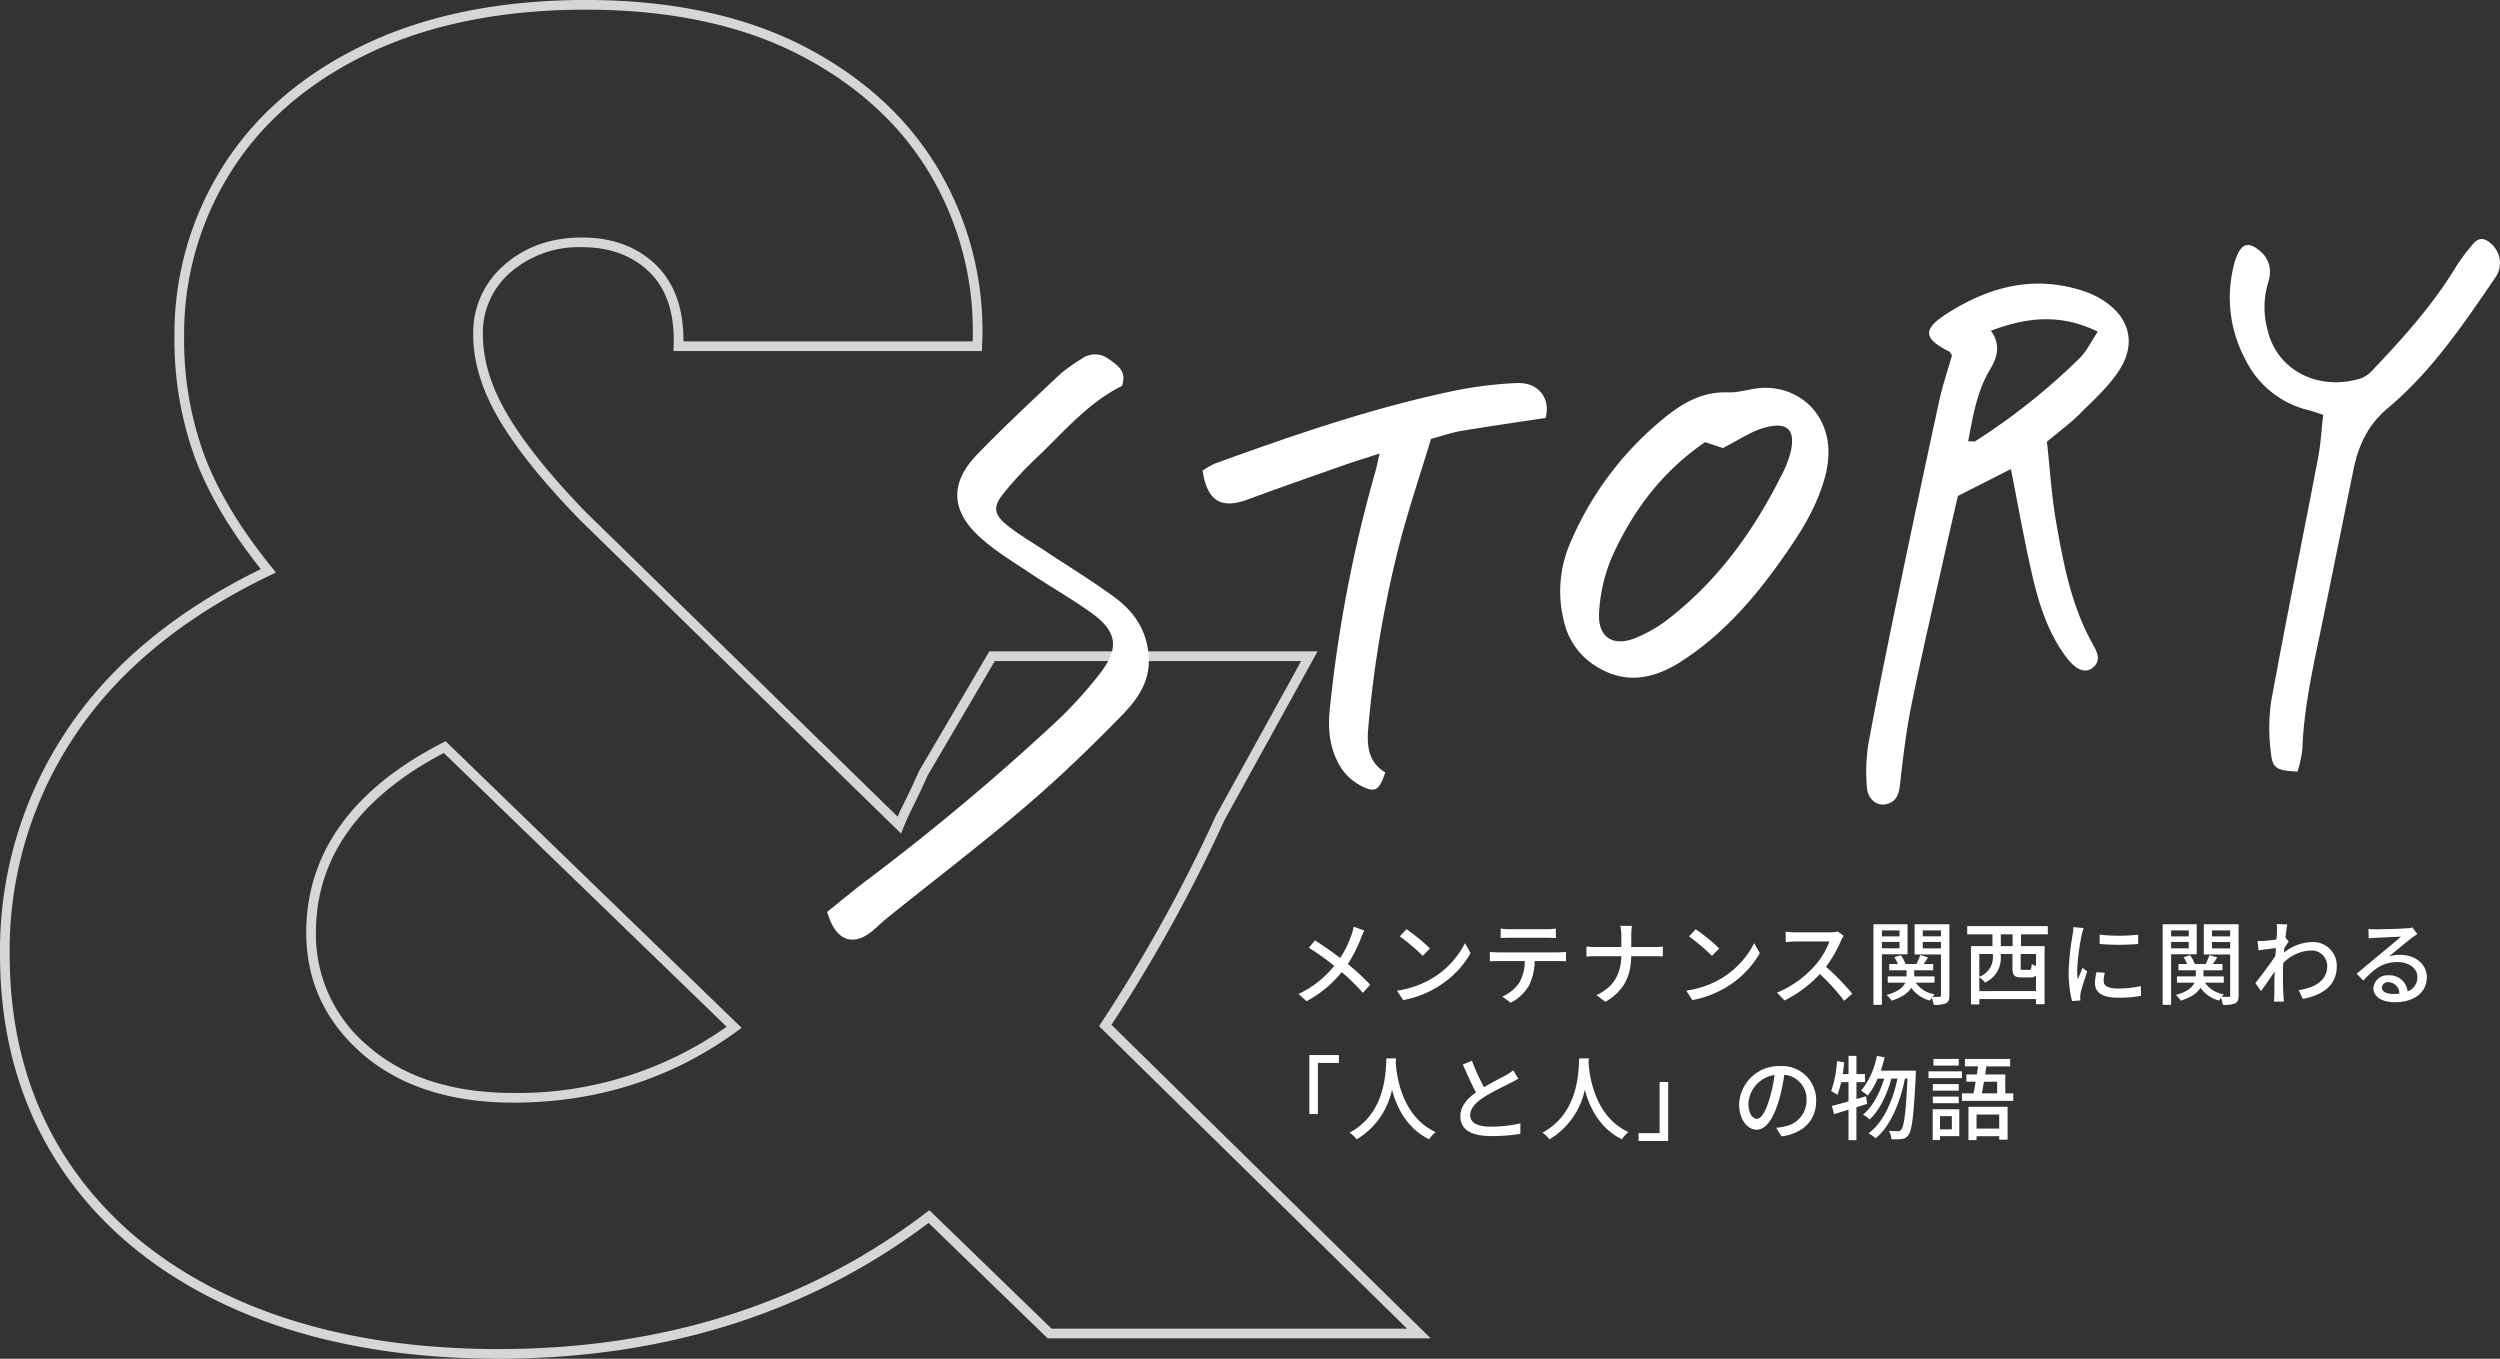 <svg xmlns="http://www.w3.org/2000/svg" width="517.341" height="281.168" viewBox="0 0 517.341 281.168">
  <rect x="0" y="0" width="517.341" height="281.168" fill="#333333" stroke="none"/>
  <g id="グループ_137491" data-name="グループ 137491" transform="translate(-78.324 -214.556)">
    <path id="パス_400876" data-name="パス 400876" d="M419.7,2072.752c-20.777,0-39.13-3.452-54.548-10.261-15.468-6.831-27.563-16.64-35.951-29.158s-12.649-27.376-12.649-44.14a81.841,81.841,0,0,1,13.8-46.443c8.955-13.5,22.465-24.728,40.165-33.4-6.285-7.9-10.85-15.6-13.578-22.914a71.148,71.148,0,0,1-4.287-25.128,64.757,64.757,0,0,1,10.136-35.471c6.73-10.609,16.627-19.066,29.415-25.134,12.75-6.05,28.075-9.118,45.549-9.121,17.747,0,33.018,3.269,45.39,9.714,12.4,6.459,21.839,15.246,28.055,26.118a65.468,65.468,0,0,1,8.578,35.875l-.048.949H455.911l.038-1.037c.244-6.59-1.4-11.7-4.892-15.191s-8.236-5.276-14.077-5.276a21.611,21.611,0,0,0-14.7,5.129,16.464,16.464,0,0,0-5.8,13.043c0,5.2,1.7,10.714,5.047,16.422,3.4,5.8,8.842,12.578,16.176,20.163l64.594,63.082c.437-.992.962-2.1,1.569-3.314.883-1.768,1.846-3.82,2.861-6.1l.051-.1,14.5-24.686H589.2l-19.25,34.892a319.629,319.629,0,0,1-23.4,42.387l66.054,64.877H533.343l-24.635-23.876C483.947,2063.3,454.007,2072.752,419.7,2072.752Zm18.051-279.168c-17.175,0-32.211,3.007-44.691,8.928-12.442,5.9-22.06,14.113-28.585,24.4a62.783,62.783,0,0,0-9.824,34.4,69.175,69.175,0,0,0,4.164,24.435c2.762,7.407,7.488,15.258,14.044,23.327l.8.986-1.145.548c-17.928,8.584-31.554,19.771-40.5,33.251a79.858,79.858,0,0,0-13.464,45.324c0,16.372,4.142,30.847,12.31,43.038s19.982,21.766,35.1,28.441c15.163,6.7,33.243,10.091,53.741,10.091,34.174,0,63.943-9.491,88.481-28.211l.684-.522,25.288,24.509h73.565l-63.739-62.6.453-.688a318.106,318.106,0,0,0,23.734-42.872l17.647-31.993h-63.4l-13.889,23.651c-1.019,2.289-1.987,4.351-2.877,6.132-.878,1.756-1.577,3.281-2.078,4.533l-.556,1.39L436.282,1898.9c-7.465-7.719-13-14.63-16.484-20.562-3.531-6.019-5.322-11.874-5.322-17.405a18.433,18.433,0,0,1,6.5-14.585c4.254-3.724,9.644-5.616,16.008-5.616,6.39,0,11.6,1.972,15.492,5.862,3.709,3.709,5.557,8.968,5.5,15.642h59.846a63.442,63.442,0,0,0-8.358-33.831c-6.022-10.534-15.187-19.058-27.241-25.338C470.134,1796.777,455.174,1793.584,437.752,1793.584Zm-14.98,226.177c-12.981,0-23.469-3.376-31.173-10.035-7.747-6.7-11.675-15.156-11.675-25.142,0-16.458,9.485-29.676,28.192-39.289l.637-.327,61.268,59.308-.959.7C455.635,2014.786,440.06,2019.761,422.772,2019.761ZM408.394,1947.4c-17.565,9.213-26.47,21.719-26.47,37.181a30.1,30.1,0,0,0,10.982,23.628c7.331,6.336,17.38,9.549,29.866,9.549a74.864,74.864,0,0,0,44.145-13.706Z" transform="translate(-238.225 -1577.028)" fill="#fff" opacity="0.8" style="isolation: isolate"/>
    <g id="グループ_35919" data-name="グループ 35919" transform="translate(1911.439 3717.352)">
      <path id="パス_59643" data-name="パス 59643" d="M-1378.39-3409.577c.641,5.763.973,11.315,1.929,16.758,1.506,8.575,3.138,17.151,7.445,24.933.874,1.58,2.157,3.624-.082,5.222-1.5,1.07-3.4.177-5.223-2.235-3.9-5.165-5.765-11.219-7.18-17.381-1.609-7.012-2.848-14.111-4.34-21.64l-10.974,5.576c-.784,3.428-1.6,6.92-2.38,10.42-2.42,10.863-4.963,21.7-7.183,32.6-1.137,5.579-1.812,11.263-2.442,16.928-.234,2.109-.945,3.461-3,3.862-1.816.354-3.668-1.132-3.813-3.486a37.2,37.2,0,0,1,.287-8.949c1.96-10.629,4.138-21.22,6.334-31.8q4.075-19.64,8.336-39.242c.7-3.216,1.767-6.352,2.642-9.443-.249-.343-.365-.678-.593-.791-5.248-2.613-5.531-4.551-.678-7.69,8.974-5.8,18.583-8.329,29.109-4.6a16.6,16.6,0,0,1,2.833,1.332c5.792,3.4,7.63,8.851,4.124,14.54-2.15,3.488-5.384,6.346-8.321,9.3C-1373.557-3413.355-1375.887-3411.673-1378.39-3409.577Zm-16.291-.1c.9.007,1.262.125,1.458,0a132.075,132.075,0,0,0,21.738-17.32c1.368-1.4,2.242-3.282,3.617-5.355-7.771-3.8-14.723-2.964-22.113-.189,2.142,2.987,1.283,5.594-.221,8.106C-1392.879-3419.974-1393.667-3414.971-1394.682-3409.679Z" transform="translate(-31.145 -1.815)" fill="#fff"/>
      <path id="パス_59644" data-name="パス 59644" d="M-1600.923-3419.563c-7.219,3.55-12.3,9.823-18.083,15.253a73.292,73.292,0,0,0-6.416,6.958c-2.2,2.685-2.109,4.305.6,6.521,2.429,1.984,5.19,3.564,7.815,5.307,4.874,3.237,9.884,6.286,14.594,9.745,4.125,3.029,6.762,7.045,7.022,12.495.242,5.057-2.475,8.727-5.556,11.888-6.388,6.552-13,12.927-19.957,18.871-8.908,7.615-18.243,14.729-27.385,22.069-1.172.941-2.344,1.89-3.431,2.926-4.457,4.251-8.4,3.2-10.224-3.19,2.515-2.016,5.144-4.206,7.858-6.285a486.519,486.519,0,0,0,39.385-32.942,85.073,85.073,0,0,0,9.372-10.319c3.876-5.13,3.329-8.5-1.811-12.232-4.119-2.991-8.594-5.486-12.827-8.327-3.606-2.421-7.408-4.68-10.564-7.615-5.855-5.443-5.968-11.131-.419-16.891,5.52-5.731,11.371-11.146,17.155-16.617a33.29,33.29,0,0,1,4.4-3.145,4.648,4.648,0,0,1,5.778.027C-1601.56-3423.7-1599.974-3422.446-1600.923-3419.563Z" transform="translate(0 -3.374)" fill="#fff"/>
      <path id="パス_59645" data-name="パス 59645" d="M-1430.849-3400.753c-1.819,7.155-5.473,12.629-9.318,18.052-5.778,8.151-12.27,15.544-20.767,20.974-5.756,3.677-11.675,4.709-17.728.772a14.608,14.608,0,0,1-6.252-8.524,25.288,25.288,0,0,1,1.292-17.205A66.906,66.906,0,0,1-1464.553-3412c3.885-3.228,8.055-5.676,13.422-5.489,2.211.077,4.439-.71,6.677-.893,7.99-.653,15.271,5.706,13.961,15.586C-1430.612-3401.9-1430.8-3401.019-1430.849-3400.753Zm-25.025-6.437c-8.835,6.046-14.833,14.073-19.07,23.318a33.8,33.8,0,0,0-2.869,12.121c-.258,5.1,3.127,7.02,7.778,4.992a29.046,29.046,0,0,0,5.868-3.312c10.657-8.034,18.26-18.543,24.165-30.373a20.612,20.612,0,0,0,1.911-5.031c1.031-5.142-1.7-5.691-5.3-4.761-2.9.749-5.516,2.624-8.8,4.271Z" transform="translate(-24.4 -4.112)" fill="#fff"/>
      <path id="パス_59646" data-name="パス 59646" d="M-1317.609-3333.134c-4.2-.189-5.179-.647-5.476-3.691a39.379,39.379,0,0,1,.011-10.743c3.077-16.845,6.5-33.627,9.72-50.447.553-2.889.707-5.854,1.062-8.932-1.29-.42-2.1-.75-2.951-.951a19.574,19.574,0,0,1-13.035-10.29,27.092,27.092,0,0,1-2.619-19.229,12.818,12.818,0,0,1,1-2.985c.995-1.968,2.2-2.157,3.963-.9,2.579,1.83,3.118,4.328,2.209,7.13a17.541,17.541,0,0,0-.154,9.34c1.973,9.178,11.313,13.074,19.7,10.219a6.9,6.9,0,0,0,2.422-1.928c6.331-6.638,12.4-13.488,17.16-21.4a42.909,42.909,0,0,1,3.262-4.3c1.217-1.541,2.475-1.343,3.814-.093a5.222,5.222,0,0,1,.872,6.938c-6.6,9.677-13.18,19.444-22.247,27.035-4.109,3.439-6.087,7.693-7.107,12.648-2.3,11.176-4.505,22.371-6.841,33.54-1.692,8.087-3.457,16.149-3.762,24.454A24.991,24.991,0,0,1-1317.609-3333.134Z" transform="translate(-40.071 -10)" fill="#fff"/>
      <path id="パス_59647" data-name="パス 59647" d="M-1505-3412.306c-5.877.895-11.648,1.713-17.393,2.68-2.057.345-4.054,1.05-6.321,1.656-2.258,7.479-4.767,14.862-6.694,22.4a237,237,0,0,0-6.283,37.271c-.346,3.795-.041,7.216,3.512,9.352-1.234,3.595-1.985,4.219-4.6,2.977a11.212,11.212,0,0,1-4.349-3.628c-2.438-3.62-2.978-7.824-2.566-12.12a283.512,283.512,0,0,1,9.488-49.567c.267-.95.447-1.924.844-3.658-2.9.946-5.131,1.63-7.332,2.4-6.655,2.345-13.32,4.663-19.937,7.112-5.521,2.044-8.408.338-9.348-5.972a16.092,16.092,0,0,1,2.557-1.467c16.1-5.834,32.283-11.424,49.072-14.964a82.412,82.412,0,0,1,13.391-1.69C-1506.4-3419.721-1503.921-3416.256-1505-3412.306Z" transform="translate(-8.271 -4.005)" fill="#fff"/>
    </g>
    <path id="パス_400875" data-name="パス 400875" d="M15.656-13.889l-2.2-.779a13.375,13.375,0,0,1-.418,1.558,21.018,21.018,0,0,1-2.375,4.9C9.139-9.367,7.03-10.83,5.434-11.837L4.18-10.317A53.952,53.952,0,0,1,9.424-6.574,20.65,20.65,0,0,1,2.033-.76L3.7.741a23.721,23.721,0,0,0,7.277-6.023,42.388,42.388,0,0,1,4.37,4.294l1.52-1.672a46.535,46.535,0,0,0-4.636-4.294,27.244,27.244,0,0,0,2.736-5.4A14.015,14.015,0,0,1,15.656-13.889Zm8.721-.266L22.99-12.673a41.211,41.211,0,0,1,4.75,4.028l1.5-1.539A39.87,39.87,0,0,0,24.377-14.155ZM22.42-1.444,23.693.513A20.949,20.949,0,0,0,30.97-2.318,19.427,19.427,0,0,0,37.639-9.2L36.48-11.267A18.09,18.09,0,0,1,29.887-4.1,19.742,19.742,0,0,1,22.42-1.444ZM43.871-14.288v1.957c.532-.038,1.235-.057,1.862-.057H53.39c.589,0,1.292.019,1.9.057v-1.957a16.247,16.247,0,0,1-1.9.133H45.714A14.5,14.5,0,0,1,43.871-14.288ZM41.629-9.462v1.957c.513-.038,1.159-.057,1.729-.057h5.491a8.854,8.854,0,0,1-1.14,4.5A8.151,8.151,0,0,1,44.194-.228l1.748,1.273a9.133,9.133,0,0,0,3.781-3.534A11.818,11.818,0,0,0,50.9-7.562h4.883c.494,0,1.159.019,1.6.057V-9.462c-.475.057-1.2.1-1.6.1H43.358A16.649,16.649,0,0,1,41.629-9.462Zm27.208-3.344v2.337h-5.3a16.787,16.787,0,0,1-1.919-.114v2.09a18.59,18.59,0,0,1,1.957-.076h5.263c-.1,3.591-1.5,6.365-5.149,8.056L65.55.874C69.5-1.463,70.813-4.56,70.889-8.569h4.693c.665,0,1.5.019,1.843.057v-2.052a13.954,13.954,0,0,1-1.824.1H70.889v-2.337a17.458,17.458,0,0,1,.133-2.052H68.628A9.871,9.871,0,0,1,68.837-12.806Zm15.39-1.349L82.84-12.673a41.211,41.211,0,0,1,4.75,4.028l1.5-1.539A39.87,39.87,0,0,0,84.227-14.155ZM82.27-1.444,83.543.513A20.949,20.949,0,0,0,90.82-2.318,19.427,19.427,0,0,0,97.489-9.2L96.33-11.267A18.09,18.09,0,0,1,89.737-4.1,19.742,19.742,0,0,1,82.27-1.444Zm32.585-11.343L113.62-13.7a5.763,5.763,0,0,1-1.653.19h-7.049a20.328,20.328,0,0,1-2.071-.133V-11.5c.3-.019,1.33-.114,2.071-.114h6.973a15.632,15.632,0,0,1-3.021,5.016,21.349,21.349,0,0,1-7.809,5.567L102.6.589a24.942,24.942,0,0,0,7.315-5.472A42.64,42.64,0,0,1,114.95.665l1.672-1.482a50.5,50.5,0,0,0-5.434-5.567A26.005,26.005,0,0,0,114.3-11.8,6.558,6.558,0,0,1,114.855-12.787Zm11.552-1.121v1.235h-3.648v-1.235Zm-3.648,3.7v-1.311h3.648V-10.2Zm5.3,1.235v-6.213h-7.049V1.5h1.748V-8.968Zm3.154-1.216v-1.33h3.762v1.33Zm3.762-3.724v1.235h-3.762v-1.235Zm1.748-1.273h-7.2V-8.93h5.453V-.494c0,.247-.076.342-.3.342-.209,0-.817,0-1.444-.019a4.145,4.145,0,0,1,.456-.513A5.889,5.889,0,0,1,129.751-3.1h3.895V-4.389h-4.2V-5.662h3.933V-6.954H131.4c.285-.418.608-.893.893-1.368L130.7-8.8a15.023,15.023,0,0,1-.8,1.843h-2.261a6.57,6.57,0,0,0-.969-1.824l-1.349.418a7.123,7.123,0,0,1,.741,1.406h-1.786v1.292h3.591v1.273h-3.9V-3.1H127.6c-.418.931-1.444,1.9-3.876,2.546A5.969,5.969,0,0,1,124.773.627c2.261-.722,3.458-1.672,4.066-2.66A6.656,6.656,0,0,0,132.715.608a5.432,5.432,0,0,1,.361-.57,8.342,8.342,0,0,1,.4,1.444,5.829,5.829,0,0,0,2.527-.3c.57-.285.722-.779.722-1.672ZM149.8-10.659h-2.432v-2.432H149.8Zm4.845,4.123a3.257,3.257,0,0,1-.893-.437c-.057,1.083-.133,1.235-.513,1.235h-1.273c-.437,0-.494-.038-.494-.475V-9.025h3.173ZM142.918-1.349V-4.218a5.5,5.5,0,0,1,1.178,1.1,5.539,5.539,0,0,0,3.268-5.3v-.608h2.413v2.812c0,1.577.342,2.033,1.919,2.033h1.748a1.572,1.572,0,0,0,1.2-.38v3.211Zm2.812-7.676v.551a4.312,4.312,0,0,1-2.812,4.161V-9.025Zm11.362-4.066V-14.8H140.41v1.71h5.225v2.432h-4.446V1.406h1.729V.3h11.723V1.368h1.786V-10.659h-4.883v-2.432Zm10.716.057.019,1.938a48.424,48.424,0,0,0,7.961,0v-1.938A35.013,35.013,0,0,1,167.808-13.034Zm1.083,7.9-1.71-.152a9.624,9.624,0,0,0-.323,2.337c0,1.843,1.482,2.964,4.712,2.964a26.068,26.068,0,0,0,4.807-.38l-.038-2.033a20.4,20.4,0,0,1-4.731.513c-2.3,0-2.964-.7-2.964-1.558A6.6,6.6,0,0,1,168.891-5.13ZM164.5-14.4l-2.109-.19a13.81,13.81,0,0,1-.171,1.577,54.83,54.83,0,0,0-.817,7.581,24.144,24.144,0,0,0,.7,6.137l1.729-.114c-.019-.228-.038-.513-.038-.7a3.715,3.715,0,0,1,.1-.874c.19-.95.855-2.983,1.349-4.427l-.95-.76c-.3.7-.684,1.634-1.007,2.413a18.751,18.751,0,0,1-.114-2.033,45.566,45.566,0,0,1,.931-7.163A13.628,13.628,0,0,1,164.5-14.4Zm21.755.494v1.235h-3.648v-1.235Zm-3.648,3.7v-1.311h3.648V-10.2Zm5.3,1.235v-6.213h-7.049V1.5h1.748V-8.968Zm3.154-1.216v-1.33h3.762v1.33Zm3.762-3.724v1.235h-3.762v-1.235Zm1.748-1.273h-7.2V-8.93h5.453V-.494c0,.247-.076.342-.3.342-.209,0-.817,0-1.444-.019a4.145,4.145,0,0,1,.456-.513A5.889,5.889,0,0,1,189.6-3.1h3.9V-4.389h-4.2V-5.662h3.933V-6.954h-1.976c.285-.418.608-.893.893-1.368l-1.6-.475a15.021,15.021,0,0,1-.8,1.843h-2.261a6.57,6.57,0,0,0-.969-1.824l-1.349.418a7.122,7.122,0,0,1,.741,1.406h-1.786v1.292h3.591v1.273h-3.9V-3.1h3.629c-.418.931-1.444,1.9-3.876,2.546A5.969,5.969,0,0,1,184.623.627c2.261-.722,3.458-1.672,4.066-2.66A6.656,6.656,0,0,0,192.565.608a5.434,5.434,0,0,1,.361-.57,8.339,8.339,0,0,1,.4,1.444,5.829,5.829,0,0,0,2.527-.3c.57-.285.722-.779.722-1.672Zm7.942,1.5c0,.209-.038.836-.1,1.653-.912.133-1.9.247-2.489.285a12.084,12.084,0,0,1-1.425.019l.19,1.938c1.14-.152,2.717-.361,3.61-.475-.038.532-.076,1.1-.114,1.634-1.026,1.558-3.078,4.294-4.142,5.624l1.178,1.653c.8-1.1,1.919-2.736,2.812-4.047-.057,2.109-.057,3.192-.076,4.978,0,.3-.038.912-.057,1.254h2.052c-.038-.4-.076-.95-.1-1.292-.114-1.729-.1-3.078-.1-4.731,0-.608.019-1.273.057-1.976a8.5,8.5,0,0,1,5.681-2.584,3.222,3.222,0,0,1,3.42,3.154c.019,3.135-2.641,4.56-5.909,5.054l.874,1.805c4.408-.855,7.03-2.983,7.011-6.821a4.882,4.882,0,0,0-5.092-4.94A9.573,9.573,0,0,0,205.96-9.31c.019-.3.057-.627.076-.931.3-.475.665-1.026.893-1.368l-.646-.8h-.019c.133-1.235.285-2.242.4-2.736l-2.223-.076A10.571,10.571,0,0,1,204.516-13.68Zm21.7,11.571A1.263,1.263,0,0,1,227.6-3.192a2.334,2.334,0,0,1,2.242,2.356,10.125,10.125,0,0,1-1.349.076C227.145-.76,226.214-1.273,226.214-2.109Zm-2.774-12.1.057,1.957c.437-.057.931-.1,1.406-.114.988-.057,4.275-.209,5.282-.247-.95.836-3.154,2.66-4.218,3.534-1.121.931-3.5,2.926-4.978,4.142l1.387,1.406c2.242-2.394,4.028-3.819,7.068-3.819,2.375,0,4.123,1.292,4.123,3.078a3.086,3.086,0,0,1-2.014,2.983A3.75,3.75,0,0,0,227.6-4.617a2.889,2.889,0,0,0-3.135,2.679c0,1.729,1.748,2.888,4.37,2.888,4.275,0,6.688-2.166,6.688-5.187,0-2.66-2.356-4.617-5.529-4.617a7.871,7.871,0,0,0-2.28.323c1.349-1.1,3.686-3.078,4.655-3.8.4-.3.8-.57,1.2-.817l-1.045-1.368a5.665,5.665,0,0,1-1.216.171c-1.026.1-5.358.209-6.346.209A13.8,13.8,0,0,1,223.44-14.212ZM4.274,11.888V24.1H6.041V13.522h4.351V11.888Zm15.941.684C20.082,15.08,20.2,23.9,12.6,27.943a6.047,6.047,0,0,1,1.463,1.387,15.771,15.771,0,0,0,7.315-10.26c.988,3.667,3.1,8.018,7.695,10.241a5.724,5.724,0,0,1,1.349-1.482c-7.106-3.268-8.094-11.8-8.265-14.326.038-.342.038-.665.057-.931Zm17.708.494-1.881.779c.893,2.033,1.843,4.18,2.717,5.776-1.938,1.368-3.23,2.926-3.23,4.94,0,3.04,2.7,4.085,6.365,4.085a36.274,36.274,0,0,0,6.042-.456l.019-2.166a28.306,28.306,0,0,1-6.137.684c-2.831,0-4.256-.874-4.256-2.356,0-1.387,1.064-2.584,2.736-3.686,1.805-1.178,4.332-2.356,5.586-3,.608-.3,1.14-.589,1.634-.893l-1.045-1.729a10.535,10.535,0,0,1-1.52,1.007c-.988.551-2.869,1.482-4.541,2.489A44.393,44.393,0,0,1,37.923,13.066Zm22.192-.494C59.982,15.08,60.1,23.9,52.5,27.943a6.048,6.048,0,0,1,1.463,1.387,15.771,15.771,0,0,0,7.315-10.26c.988,3.667,3.1,8.018,7.695,10.241a5.724,5.724,0,0,1,1.349-1.482c-7.106-3.268-8.094-11.8-8.265-14.326.038-.342.038-.665.057-.931Zm18.411,17.1V17.455H76.759V28.038H72.408v1.634Zm30.628-8.341a7.033,7.033,0,0,0-7.448-7.163,8.236,8.236,0,0,0-8.493,7.9c0,3.173,1.729,5.263,3.61,5.263s3.458-2.147,4.6-6.023a37.833,37.833,0,0,0,1.14-5.339,5.052,5.052,0,0,1,4.6,5.3,5.465,5.465,0,0,1-4.6,5.4,11.743,11.743,0,0,1-1.691.266l1.121,1.786C106.608,28.057,109.154,25.321,109.154,21.331Zm-14.022.551a6.351,6.351,0,0,1,5.415-5.871,30.249,30.249,0,0,1-1.045,4.9c-.874,2.926-1.767,4.161-2.622,4.161C96.063,25.074,95.132,24.067,95.132,21.882Zm24.358-1.463-2,.57v-3.5h1.767V15.821h-1.767V12.059h-1.634v3.762h-1.2c.114-.8.209-1.615.3-2.432l-1.5-.247a21.982,21.982,0,0,1-1.2,6.194,10.645,10.645,0,0,1,1.292.8,18.612,18.612,0,0,0,.779-2.641h1.52v3.99c-1.292.361-2.489.684-3.439.931l.456,1.691,2.983-.912v6.289h1.634v-6.8c.741-.228,1.482-.456,2.223-.7Zm3.04-5.3c.285-.874.57-1.805.779-2.755l-1.6-.3a16.105,16.105,0,0,1-3.249,7.182,13.432,13.432,0,0,1,1.368,1.007,14.26,14.26,0,0,0,2.052-3.5h1.349c-.874,2.926-2.432,5.928-4.389,7.448a6.377,6.377,0,0,1,1.368,1.007c2.014-1.786,3.667-5.263,4.5-8.455h1.273c-.95,4.6-2.945,9.139-6,11.324a8.011,8.011,0,0,1,1.463,1.045c3.078-2.47,5.111-7.467,6.08-12.369h.532c-.342,7.22-.741,9.918-1.292,10.545a.729.729,0,0,1-.684.342c-.361,0-1.064,0-1.862-.076a4.177,4.177,0,0,1,.494,1.729,10.97,10.97,0,0,0,2.147-.038,1.794,1.794,0,0,0,1.387-.836c.741-.931,1.1-3.933,1.52-12.464.019-.228.019-.836.019-.836Zm16.131-2.432h-5.244v1.387h5.244Zm.665,2.565H132.41v1.406h6.916Zm-.665,2.641H133.3V19.26h5.358ZM133.3,21.844h5.358V20.476H133.3Zm3.933,2.679v2.736h-2.451V24.523Zm1.539-1.425h-5.51v6.384h1.52v-.817h3.99Zm8.265,1.1v2.907h-4.693V24.2Zm-6.365,5.282h1.672v-.8h4.693v.722h1.729V22.6h-8.094ZM146.6,17.4v2.413h-3.154c.133-.722.285-1.539.437-2.413Zm1.691,2.413V15.9h-4.161c.076-.57.171-1.121.247-1.672H149.3V12.686h-9.367v1.539h2.717c-.076.532-.171,1.1-.247,1.672h-2.166v1.5h1.919c-.133.855-.285,1.691-.437,2.413h-2.394v1.558h10.621V19.811Z" transform="translate(345 421)" fill="#fff"/>
  </g>
</svg>
